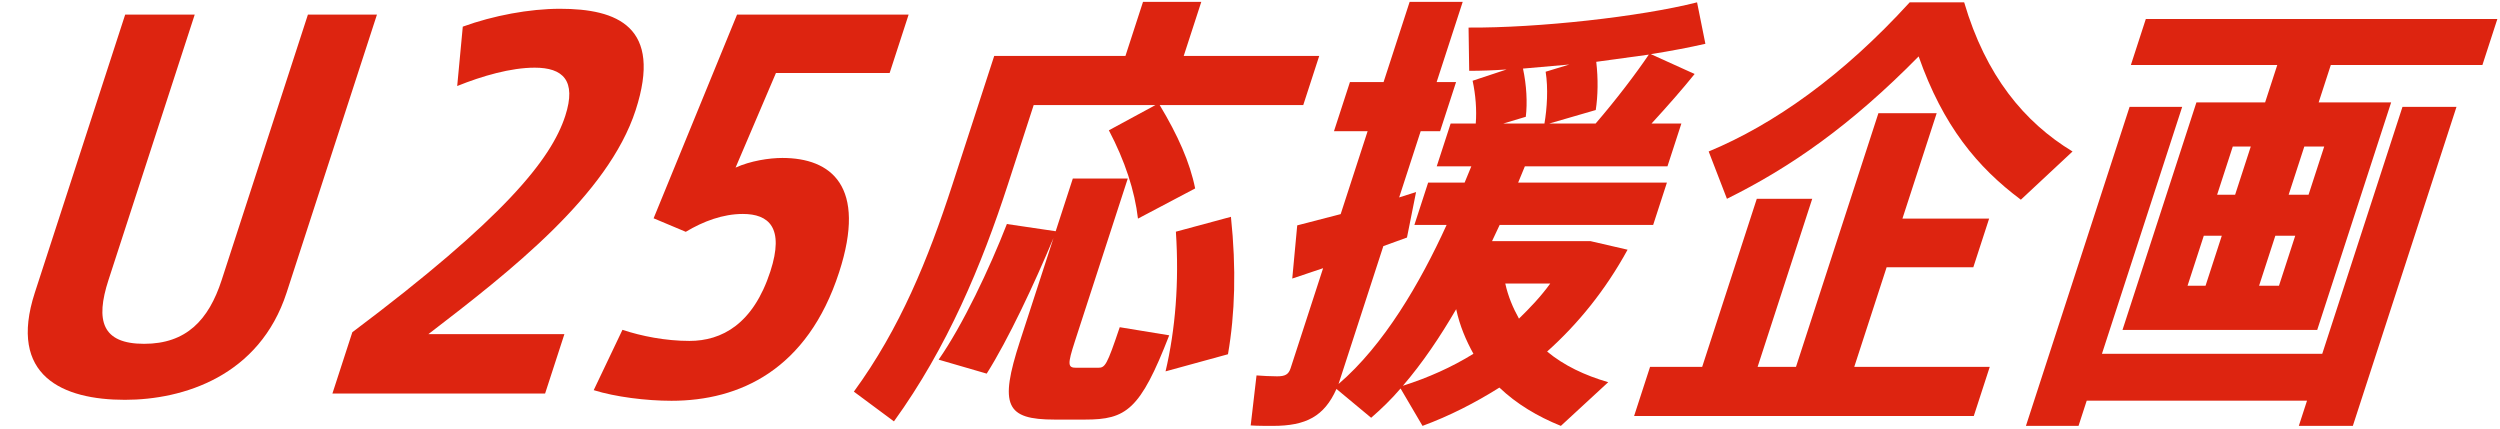 <svg width="332" height="57" viewBox="0 0 332 57" fill="none" xmlns="http://www.w3.org/2000/svg">
<path d="M284.965 2.525H331.649L329.666 8.628H309.532L307.919 13.595H317.545L307.727 43.812H281.868L291.686 13.595H300.809L302.423 8.628H282.982L284.965 2.525ZM296.513 19.459L294.433 25.861H296.824L298.904 19.459H296.513ZM292.663 31.306L290.505 37.948H292.896L295.054 31.306H292.663ZM302.648 37.948L304.806 31.306H302.164L300.006 37.948H302.648ZM308.656 19.459H306.013L303.933 25.861H306.576L308.656 19.459ZM308.395 46.984L319.049 14.193H326.222L312.457 56.558H305.284L306.373 53.207H277.117L276.028 56.558H269.044L282.809 14.193H289.793L279.139 46.984H308.395Z" fill="#DD2410"/>
<path d="M254.797 7.491C245.782 16.646 237.808 22.211 229.338 26.4L226.912 20.117C235.566 16.527 244.712 10.064 253.607 0.311H260.842C263.713 10.064 268.82 16.227 275.232 20.117L268.37 26.52C262.597 22.211 258.032 16.706 254.797 7.491ZM250.543 35.495L246.246 48.719H264.24L262.121 55.241H217.01L219.129 48.719H226.05L233.302 26.4H240.663L233.411 48.719H238.507L249.453 15.031H257.192L252.642 29.033H264.156L262.056 35.495H250.543Z" fill="#DD2410"/>
<path d="M213.573 50.754L207.283 56.558C204.168 55.301 201.378 53.626 199.121 51.471C195.88 53.506 192.485 55.241 188.911 56.558L185.995 51.591C184.773 53.027 183.402 54.344 182.089 55.481L177.482 51.651C175.855 55.301 173.434 56.558 169.03 56.558C168.086 56.558 166.954 56.558 166.092 56.498L166.866 49.856C167.665 49.916 168.715 49.976 169.595 49.976C170.665 49.976 171.12 49.736 171.393 48.898L175.709 35.615L171.612 36.991L172.271 29.93L178.042 28.434L181.619 17.424H177.152L179.271 10.902H183.738L187.199 0.251H194.246L190.785 10.902H193.365L191.245 17.424H188.666L185.808 26.22L188.054 25.502L186.846 31.546L183.708 32.683L177.759 50.993C183.772 45.847 188.594 37.589 192.109 29.87H187.831L189.658 24.246H194.503L195.391 22.091H190.798L192.645 16.407H195.98C196.123 14.612 195.966 12.578 195.562 10.723L200.075 9.227C198.337 9.346 196.682 9.406 195.109 9.406L195.025 3.662C204.254 3.722 217.827 2.226 225.37 0.311L226.475 5.816C224.369 6.295 221.886 6.773 219.233 7.192L225.047 9.825C223.461 11.8 221.464 14.073 219.322 16.407H223.286L221.439 22.091H202.501L201.612 24.246H221.368L219.54 29.87H199.155L198.141 32.025H211.228L216.143 33.161C213.198 38.547 209.538 43.035 205.458 46.685C207.686 48.539 210.467 49.856 213.573 50.754ZM211.898 16.407C214.627 13.236 217.265 9.765 218.962 7.252L211.982 8.209C212.25 10.483 212.203 12.757 211.915 14.612L205.732 16.407H211.898ZM202.253 9.107C202.729 11.321 202.851 13.655 202.626 15.509L199.629 16.407H205.103C205.449 14.373 205.613 11.74 205.262 9.526L208.405 8.568L202.253 9.107ZM199.9 37.649C200.28 39.384 200.926 40.88 201.718 42.316C203.191 40.88 204.621 39.384 205.877 37.649H199.9ZM186.3 51.232C189.67 50.155 192.76 48.779 195.671 46.984C194.682 45.189 193.857 43.274 193.381 41.06C191.251 44.71 188.928 48.181 186.3 51.232Z" fill="#DD2410"/>
<path d="M145.819 48.839C146.763 48.839 146.986 48.539 148.701 43.453L155.272 44.53C151.416 54.463 149.56 55.72 144.087 55.72H140.06C133.58 55.72 132.672 53.865 135.453 45.308L139.905 31.606C137.355 37.709 133.875 45.129 131.033 49.617L124.652 47.762C127.828 43.214 131.41 35.675 133.713 29.751L140.196 30.708L142.471 23.707H149.769L142.751 45.308C141.74 48.42 141.792 48.839 142.925 48.839H145.819ZM137.272 13.954L133.851 24.485C130.37 35.196 125.806 46.146 118.716 55.959L113.393 52.01C119.513 43.633 123.262 34.418 126.47 24.545L132.03 7.431H149.458L151.791 0.251H159.53L157.197 7.431H175.191L173.072 13.954H154.008C156.418 17.963 158.019 21.553 158.716 25.024L151.122 29.033C150.692 25.323 149.395 21.373 147.257 17.305L153.442 13.954H137.272ZM163.468 28.793C164.19 35.675 164.007 41.658 163.075 47.044L154.786 49.317C156.091 43.752 156.603 37.529 156.158 30.768L163.468 28.793Z" fill="#DD2410"/>
<path d="M103.897 20.976C110.368 20.976 115.159 24.695 111.43 36.17C107.223 49.121 98.205 53.224 89.172 53.224C85.801 53.224 81.721 52.711 78.844 51.813L82.662 43.8C85.155 44.633 88.384 45.274 91.552 45.274C95.867 45.274 100.034 43.03 102.304 36.042C104.2 30.208 102.087 28.413 98.649 28.413C96.02 28.413 93.415 29.375 91.07 30.785L86.799 28.99L97.882 1.935H120.667L118.146 9.692H103.046L97.683 22.258C99.659 21.361 102.144 20.976 103.897 20.976Z" fill="#DD2410"/>
<path d="M56.885 44.377H74.951L72.389 52.262H44.144L46.789 44.12C66.94 28.99 73.189 21.168 75.064 15.398C76.605 10.654 74.72 8.987 71.013 8.987C67.844 8.987 64.052 10.077 60.716 11.424L61.458 3.538C65.51 2.063 70.318 1.166 74.363 1.166C81.98 1.166 88.018 3.538 84.414 14.629C80.748 25.913 67.75 36.042 56.885 44.377Z" fill="#DD2410"/>
<path d="M40.893 1.935H50.061L38.062 38.863C34.458 49.954 24.337 53.096 16.585 53.096C8.361 53.096 1.023 49.954 4.626 38.863L16.625 1.935H25.86L14.403 37.196C12.653 42.581 13.541 45.659 19.136 45.659C24.731 45.659 27.707 42.517 29.436 37.196L40.893 1.935Z" fill="#DD2410"/>
</svg>
